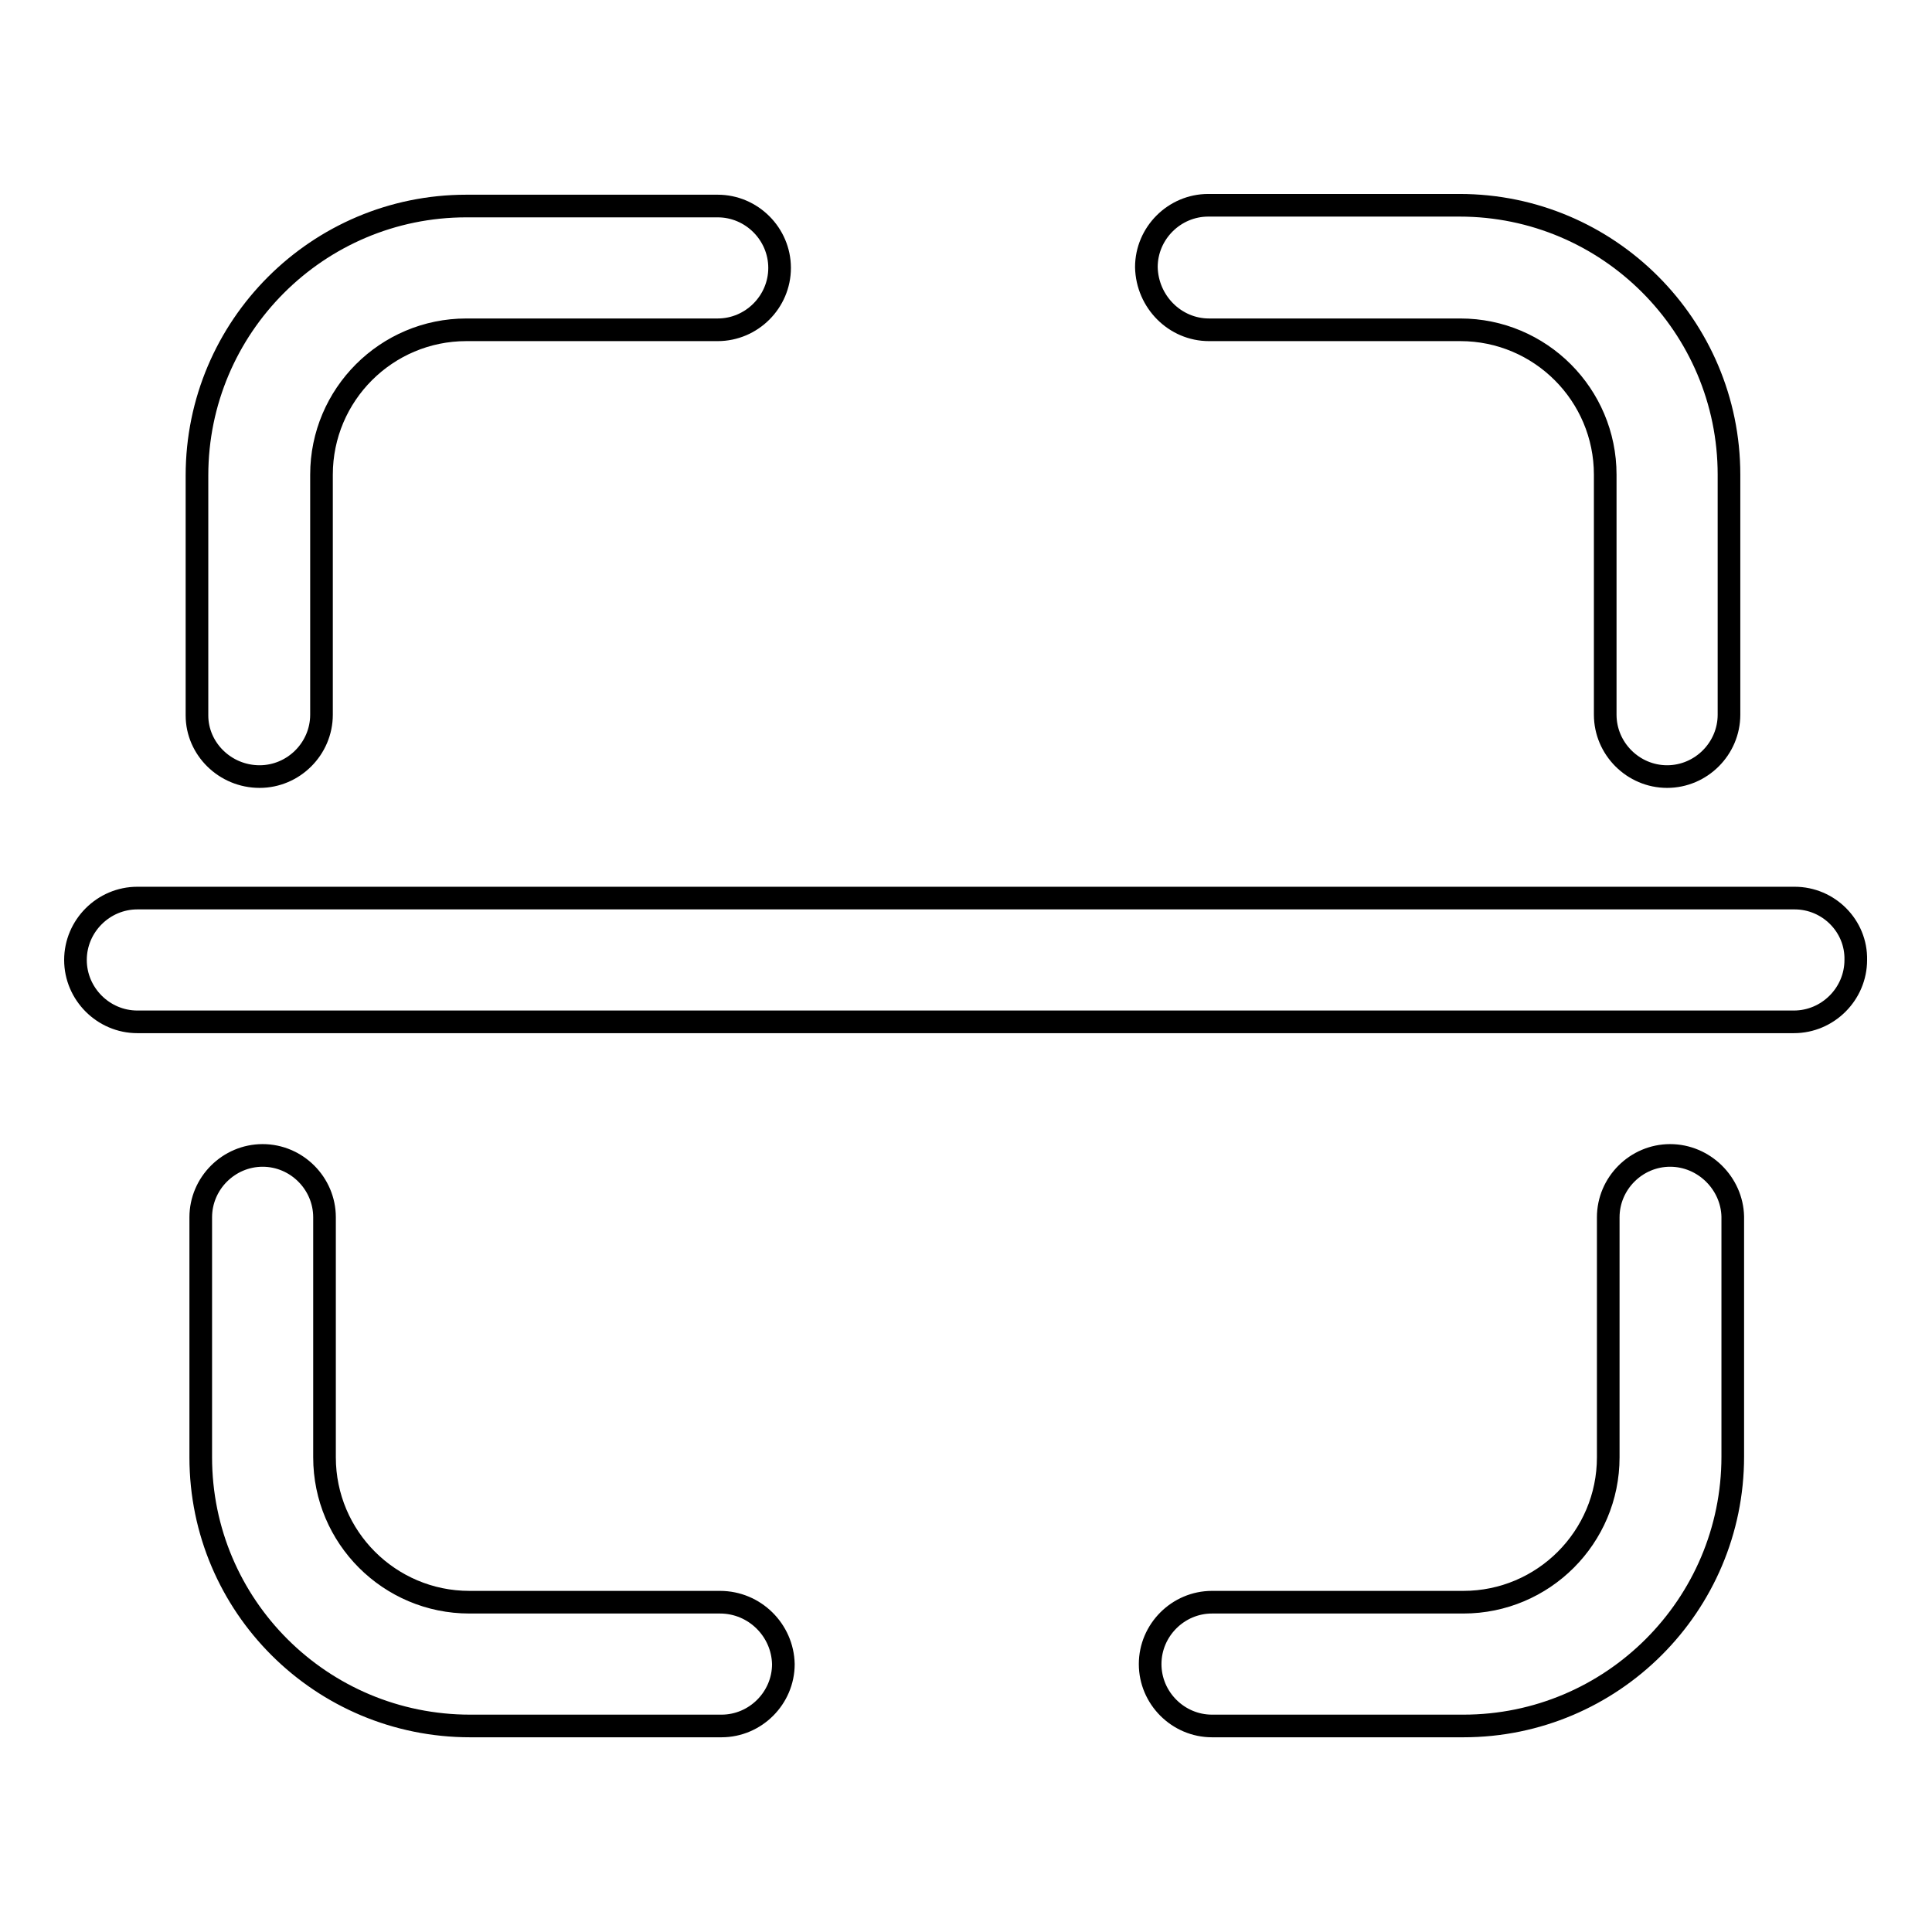 <?xml version="1.0" encoding="utf-8"?>
<!-- Svg Vector Icons : http://www.onlinewebfonts.com/icon -->
<!DOCTYPE svg PUBLIC "-//W3C//DTD SVG 1.1//EN" "http://www.w3.org/Graphics/SVG/1.1/DTD/svg11.dtd">
<svg version="1.1" xmlns="http://www.w3.org/2000/svg" xmlns:xlink="http://www.w3.org/1999/xlink" x="0px" y="0px" viewBox="0 0 256 256" enable-background="new 0 0 256 256" xml:space="preserve">
<g> <path stroke-width="3" fill-opacity="0" stroke="#000000"  d="M237.8,119H18.2c-4.5,0-8.2,3.7-8.2,8.2c0,4.5,3.7,8.2,8.2,8.2h219.5c4.5,0,8.2-3.7,8.2-8.2 C246,122.7,242.3,119,237.8,119L237.8,119z"/> <path stroke-width="3" fill-opacity="0" stroke="#000000"  d="M95.4,212.3H62.2c-10.6,0-19.2-8.6-19.2-19.2v-31.8c0-4.5-3.7-8.2-8.2-8.2c-4.5,0-8.2,3.7-8.2,8.2v31.8 c0,19.7,16,35.6,35.7,35.6h33.3c4.5,0,8.2-3.7,8.2-8.2C103.7,216,100,212.3,95.4,212.3L95.4,212.3z"/> <path stroke-width="3" fill-opacity="0" stroke="#000000"  d="M221.3,153.1c-4.5,0-8.2,3.7-8.2,8.2v31.8c0,10.6-8.6,19.2-19.2,19.2h-33.3c-4.5,0-8.2,3.7-8.2,8.2 c0,4.5,3.7,8.2,8.2,8.2h33.3c19.7,0,35.7-16,35.7-35.7v-31.8C229.5,156.8,225.8,153.1,221.3,153.1L221.3,153.1z"/> <path stroke-width="3" fill-opacity="0" stroke="#000000"  d="M160.2,43.7h33.3c10.6,0,19.2,8.6,19.2,19.2v31.8c0,4.5,3.7,8.2,8.2,8.2s8.2-3.7,8.2-8.2V62.9 c0-19.7-16-35.7-35.7-35.7h-33.3c-4.5,0-8.2,3.7-8.2,8.2C152,40,155.7,43.7,160.2,43.7L160.2,43.7z"/> <path stroke-width="3" fill-opacity="0" stroke="#000000"  d="M34.4,102.9c4.5,0,8.2-3.7,8.2-8.2V62.9c0-10.6,8.6-19.2,19.2-19.2h33.3c4.5,0,8.2-3.7,8.2-8.2 s-3.7-8.2-8.2-8.2H61.8c-19.7,0-35.7,16-35.7,35.7v31.8C26.1,99.2,29.8,102.9,34.4,102.9L34.4,102.9z"/></g>
</svg>